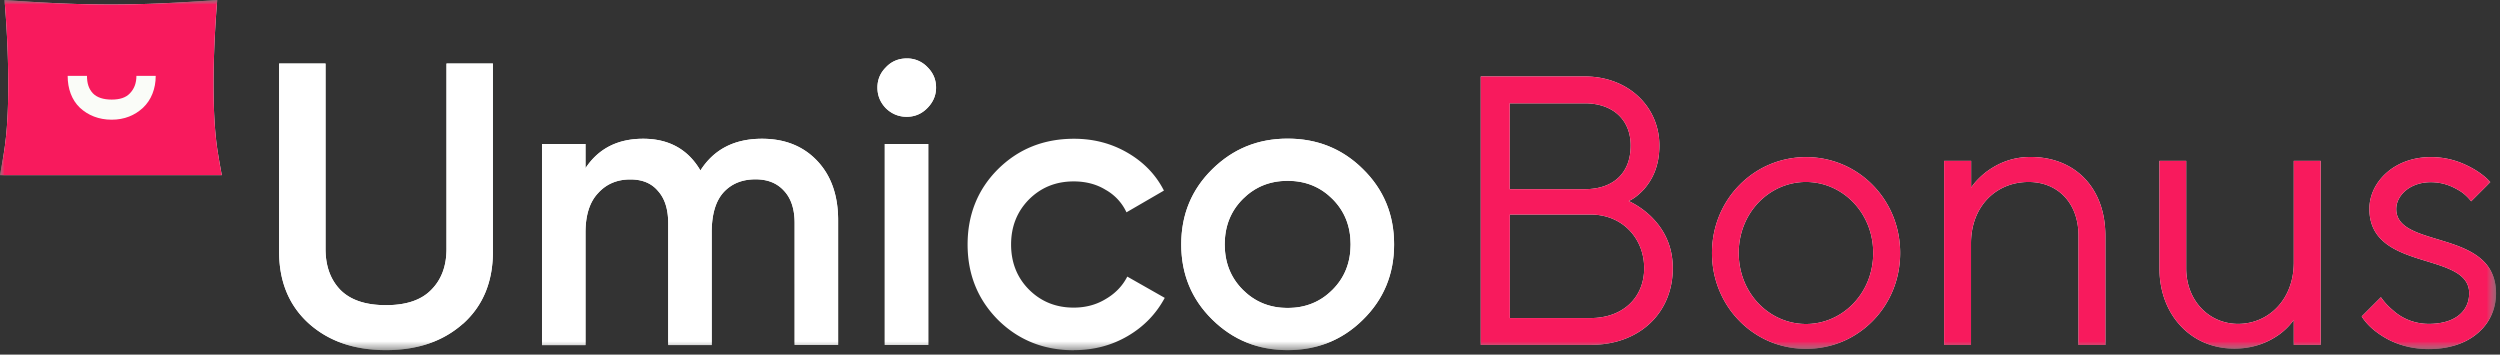 <svg width="282" height="40" fill="none" xmlns="http://www.w3.org/2000/svg"><rect width="100%" height="100%" fill="#333333" stroke="none"/><mask id="a" style="mask-type:luminance" maskUnits="userSpaceOnUse" x="-1" y="0" width="283" height="40"><path d="M281.541 0H-.001v39.51h281.542V0z" fill="#fff"/></mask><g mask="url(#a)"><path d="M102.269 13.174c.892 0 1.667-.314 2.309-.957.669-.668 1.011-1.442 1.011-2.333 0-.891-.315-1.652-.958-2.294a3.138 3.138 0 00-2.349-.996c-.919 0-1.719.327-2.348.996-.644.642-.958 1.403-.958 2.294s.314 1.665.958 2.333c.668.643 1.456.957 2.348.957M52.23 36.507c-2.244 1.993-5.144 2.989-8.686 2.989-3.543 0-6.442-.996-8.686-2.989-2.243-2.019-3.372-4.732-3.372-8.114V7.17h5.235v20.908c0 1.94.564 3.474 1.68 4.628 1.154 1.153 2.86 1.717 5.143 1.717s3.975-.577 5.09-1.717c1.155-1.154 1.732-2.688 1.732-4.628V7.17h5.235v21.223c0 3.382-1.115 6.095-3.359 8.114m33.707-20.855c2.571 0 4.657.826 6.231 2.491 1.575 1.665 2.362 3.893 2.362 6.712v14.052h-4.907V25.17c0-1.573-.394-2.779-1.18-3.63-.788-.88-1.863-1.312-3.228-1.312-1.522 0-2.73.498-3.635 1.495-.878.996-1.311 2.49-1.311 4.496V38.92h-4.907V25.182c0-1.573-.38-2.779-1.142-3.63-.734-.879-1.77-1.312-3.135-1.312-1.483 0-2.703.512-3.635 1.547-.944.997-1.416 2.478-1.416 4.444v12.702h-4.907v-22.69h4.907v2.726c1.456-2.202 3.62-3.317 6.507-3.317 2.886 0 5.064 1.193 6.455 3.579 1.522-2.386 3.831-3.579 6.954-3.579m18.748.588h-4.907v22.678h4.907V16.24z" fill="#FAFCF8"/><path d="M121.15 39.51c-3.425 0-6.285-1.154-8.594-3.447-2.27-2.294-3.411-5.126-3.411-8.482 0-3.356 1.141-6.213 3.411-8.481 2.309-2.294 5.169-3.448 8.594-3.448 2.217 0 4.224.525 6.048 1.586 1.823 1.062 3.188 2.478 4.093 4.26l-4.225 2.452a5.603 5.603 0 00-2.361-2.543c-1.024-.63-2.231-.944-3.595-.944-2.007 0-3.687.682-5.051 2.045-1.338 1.364-2.008 3.055-2.008 5.073 0 2.019.67 3.723 2.008 5.073 1.364 1.364 3.044 2.045 5.051 2.045 1.338 0 2.532-.314 3.595-.957 1.089-.629 1.915-1.481 2.453-2.543l4.225 2.4c-.971 1.808-2.362 3.25-4.185 4.312-1.824 1.062-3.831 1.586-6.048 1.586" fill="#fff"/><path fill-rule="evenodd" clip-rule="evenodd" d="M145.25 34.738c-2.008 0-3.687-.682-5.052-2.045-1.364-1.363-2.046-3.067-2.046-5.125 0-2.059.682-3.763 2.046-5.126 1.365-1.363 3.044-2.045 5.052-2.045 2.007 0 3.686.682 5.051 2.045 1.364 1.363 2.047 3.067 2.047 5.125 0 2.059-.683 3.763-2.047 5.126-1.365 1.363-3.044 2.045-5.051 2.045zm-8.502 1.31c2.335 2.295 5.169 3.448 8.502 3.448 3.332 0 6.192-1.153 8.502-3.447 2.335-2.294 3.503-5.126 3.503-8.482 0-3.355-1.168-6.187-3.503-8.48-2.31-2.295-5.144-3.448-8.502-3.448-3.359 0-6.167 1.153-8.502 3.447-2.335 2.294-3.503 5.126-3.503 8.482 0 3.355 1.168 6.187 3.503 8.48zM24.507 0C15.231.669 9.983.695.511 0c0 0 .813 8.809.183 15.272a47.481 47.481 0 01-.183 1.507 93.77 93.77 0 01-.512 2.976h25.02s-.341-1.81-.512-2.976c-.944-6.502 0-16.779 0-16.779zm-8.37 12.152c-.917.85-2.082 1.349-3.535 1.35-1.467-.001-2.672-.5-3.589-1.35-.918-.878-1.377-2.137-1.377-3.592h2.178c0 .826.197 1.455.656 1.953.459.485 1.194.721 2.125.721.932 0 1.614-.223 2.073-.72.472-.499.722-1.128.722-1.954h2.178c0 1.455-.512 2.727-1.43 3.592zm-3.535 1.35h-.007.013-.006z" fill="#FAFCF8"/><path d="M167.056 8.625h11.69c4.972 0 8.435 3.46 8.435 7.787 0 2.425-.865 3.932-1.731 4.928-.525.564-1.076 1.036-1.732 1.337a9.606 9.606 0 012.467 1.692c1.259 1.219 2.506 3.067 2.506 5.885 0 4.982-3.687 8.652-9.316 8.652h-12.346V8.625h.027zm11.69 12.715c3.293 0 5.195-1.861 5.195-4.928 0-2.806-1.902-4.759-5.195-4.759h-8.45v9.687h8.45zm.655 14.538c3.687 0 6.062-2.333 6.062-5.624 0-3.29-2.375-6.056-6.062-6.056h-9.091v11.68h9.091zm13.711-7.341c0-6.056 4.762-10.814 10.614-10.814 5.852 0 10.614 4.758 10.614 10.814s-4.762 10.815-10.614 10.815c-5.852 0-10.614-4.758-10.614-10.815zm18.185 0c0-4.548-3.464-8.01-7.584-8.01-4.12 0-7.583 3.462-7.583 8.01 0 4.549 3.463 8.01 7.583 8.01s7.584-3.461 7.584-8.01zm8.017-10.395h3.031v3.028c.433-.656.997-1.206 1.64-1.73 1.167-.866 2.768-1.731 5.064-1.731 4.986 0 8.436 3.46 8.436 8.875v12.335h-3.031V26.584c0-3.684-2.335-6.057-5.628-6.057-3.687 0-6.495 2.766-6.495 6.922v11.47h-3.03V18.142h.013zm24.258.001h3.031v12.112c0 3.683 2.598 6.279 5.852 6.279 3.463 0 6.284-2.766 6.284-6.921v-11.47h3.031v20.764h-3.031v-2.819a7.473 7.473 0 01-1.64 1.639c-1.168.826-2.821 1.6-5.065 1.6-4.762 0-8.449-3.684-8.449-9.085v-12.1h-.013zm24.98 15.362a7.266 7.266 0 001.391 1.508c.905.826 2.296 1.52 4.028 1.52 3.07 0 4.552-1.52 4.552-3.46 0-4.759-11.256-2.386-11.256-9.517 0-2.989 2.768-5.833 6.927-5.833 2.204 0 3.805.734 4.986 1.428.642.394 1.259.866 1.731 1.39l-2.164 2.163a5.196 5.196 0 00-1.129-1.075c-.826-.524-1.902-1.075-3.424-1.075-2.375 0-3.897 1.508-3.897 3.028 0 4.549 11.257 2.163 11.257 9.517 0 3.46-2.86 6.28-7.583 6.28-2.598 0-4.5-.905-5.76-1.823-.735-.524-1.338-1.127-1.811-1.861l2.165-2.163-.013-.026z" fill="#FAFCF8"/><mask id="b" style="mask-type:luminance" maskUnits="userSpaceOnUse" x="-1" y="0" width="283" height="40"><path d="M281.539 0H-.003v39.51H281.54V0z" fill="#fff"/></mask><g mask="url(#b)"><path d="M102.267 13.174c.892 0 1.667-.314 2.309-.957.67-.668 1.011-1.442 1.011-2.333 0-.891-.315-1.652-.958-2.294a3.138 3.138 0 00-2.349-.996c-.919 0-1.719.327-2.348.996-.643.642-.958 1.403-.958 2.294s.315 1.665.958 2.333c.668.643 1.456.957 2.348.957M52.227 36.507c-2.243 1.993-5.143 2.989-8.685 2.989-3.543 0-6.442-.996-8.686-2.989-2.243-2.019-3.372-4.732-3.372-8.114V7.17h5.235v20.908c0 1.94.564 3.474 1.68 4.628 1.154 1.153 2.86 1.717 5.143 1.717 2.282 0 3.975-.577 5.09-1.717 1.155-1.154 1.732-2.688 1.732-4.628V7.17h5.235v21.223c0 3.382-1.115 6.095-3.359 8.114m33.707-20.855c2.571 0 4.657.826 6.231 2.491 1.575 1.665 2.362 3.893 2.362 6.712v14.052h-4.907V25.17c0-1.573-.393-2.779-1.18-3.63-.788-.88-1.863-1.312-3.228-1.312-1.522 0-2.73.498-3.634 1.495-.88.996-1.312 2.49-1.312 4.496V38.92h-4.907V25.182c0-1.573-.38-2.779-1.142-3.63-.734-.879-1.77-1.312-3.135-1.312-1.483 0-2.703.512-3.635 1.547-.944.997-1.416 2.478-1.416 4.444v12.702h-4.907v-22.69h4.907v2.726c1.456-2.202 3.62-3.317 6.507-3.317 2.886 0 5.064 1.193 6.455 3.579 1.522-2.386 3.831-3.579 6.954-3.579m18.748.588h-4.907v22.678h4.907V16.24z" fill="#fff"/><path fill-rule="evenodd" clip-rule="evenodd" d="M145.248 34.738c-2.008 0-3.687-.682-5.052-2.045-1.364-1.363-2.046-3.067-2.046-5.125 0-2.059.682-3.763 2.046-5.126 1.365-1.363 3.044-2.045 5.052-2.045 2.007 0 3.686.682 5.051 2.045 1.364 1.363 2.047 3.067 2.047 5.125 0 2.059-.683 3.763-2.047 5.126-1.365 1.363-3.044 2.045-5.051 2.045zm-8.502 1.31c2.335 2.295 5.169 3.448 8.502 3.448 3.332 0 6.193-1.153 8.502-3.447 2.335-2.294 3.503-5.126 3.503-8.482 0-3.355-1.168-6.187-3.503-8.48-2.309-2.295-5.144-3.448-8.502-3.448-3.359 0-6.167 1.153-8.502 3.447-2.335 2.294-3.503 5.126-3.503 8.482 0 3.355 1.168 6.187 3.503 8.48z" fill="#fff"/><path d="M.509 0c9.472.695 14.72.669 23.996 0 0 0-.944 10.277 0 16.78a93.75 93.75 0 00.512 2.975H-.003s.341-1.81.512-2.976c.065-.485.13-.996.183-1.507C1.322 8.809.51 0 .51 0z" fill="#F81A5D"/><path d="M12.593 13.502c1.456 0 2.624-.498 3.542-1.35.919-.865 1.43-2.136 1.43-3.591h-2.178c0 .825-.249 1.455-.721 1.953-.46.498-1.142.72-2.073.72-.932 0-1.667-.235-2.126-.72-.46-.498-.656-1.128-.656-1.953H7.633c0 1.455.46 2.713 1.378 3.591.918.852 2.125 1.35 3.595 1.35" fill="#FAFCF8"/><path d="M167.054 8.625h11.69c4.972 0 8.435 3.46 8.435 7.787 0 2.425-.865 3.932-1.731 4.928-.525.564-1.076 1.036-1.732 1.337a9.606 9.606 0 012.467 1.692c1.259 1.219 2.506 3.067 2.506 5.885 0 4.982-3.687 8.652-9.316 8.652h-12.346V8.625h.027zm11.69 12.715c3.293 0 5.195-1.861 5.195-4.928 0-2.806-1.902-4.759-5.195-4.759h-8.45v9.687h8.45zm.655 14.538c3.687 0 6.062-2.333 6.062-5.624 0-3.29-2.375-6.056-6.062-6.056h-9.091v11.68h9.091zm13.711-7.341c0-6.056 4.762-10.814 10.614-10.814 5.852 0 10.614 4.758 10.614 10.814s-4.762 10.815-10.614 10.815c-5.852 0-10.614-4.758-10.614-10.815zm18.185 0c0-4.548-3.464-8.01-7.584-8.01-4.12 0-7.583 3.462-7.583 8.01 0 4.549 3.463 8.01 7.583 8.01s7.584-3.461 7.584-8.01zm8.017-10.395h3.031v3.028c.433-.656.997-1.206 1.64-1.73 1.167-.866 2.768-1.731 5.064-1.731 4.986 0 8.436 3.46 8.436 8.875v12.335h-3.031V26.584c0-3.684-2.335-6.057-5.628-6.057-3.687 0-6.495 2.766-6.495 6.922v11.47h-3.03V18.142h.013zm24.258.001h3.031v12.112c0 3.683 2.598 6.279 5.852 6.279 3.463 0 6.284-2.766 6.284-6.921v-11.47h3.031v20.764h-3.031v-2.819a7.473 7.473 0 01-1.64 1.639c-1.168.826-2.821 1.6-5.065 1.6-4.762 0-8.449-3.684-8.449-9.085v-12.1h-.013zm24.98 15.362a7.266 7.266 0 001.391 1.508c.905.826 2.296 1.52 4.028 1.52 3.07 0 4.552-1.52 4.552-3.46 0-4.759-11.256-2.386-11.256-9.517 0-2.989 2.768-5.833 6.927-5.833 2.204 0 3.805.734 4.986 1.428.643.394 1.259.866 1.732 1.39l-2.165 2.163a5.196 5.196 0 00-1.129-1.075c-.826-.524-1.902-1.075-3.424-1.075-2.375 0-3.897 1.508-3.897 3.028 0 4.549 11.258 2.163 11.258 9.517 0 3.46-2.861 6.28-7.584 6.28-2.598 0-4.5-.905-5.76-1.823-.735-.524-1.338-1.127-1.811-1.861l2.165-2.163-.013-.026z" fill="#F81A5D"/></g></g></svg>